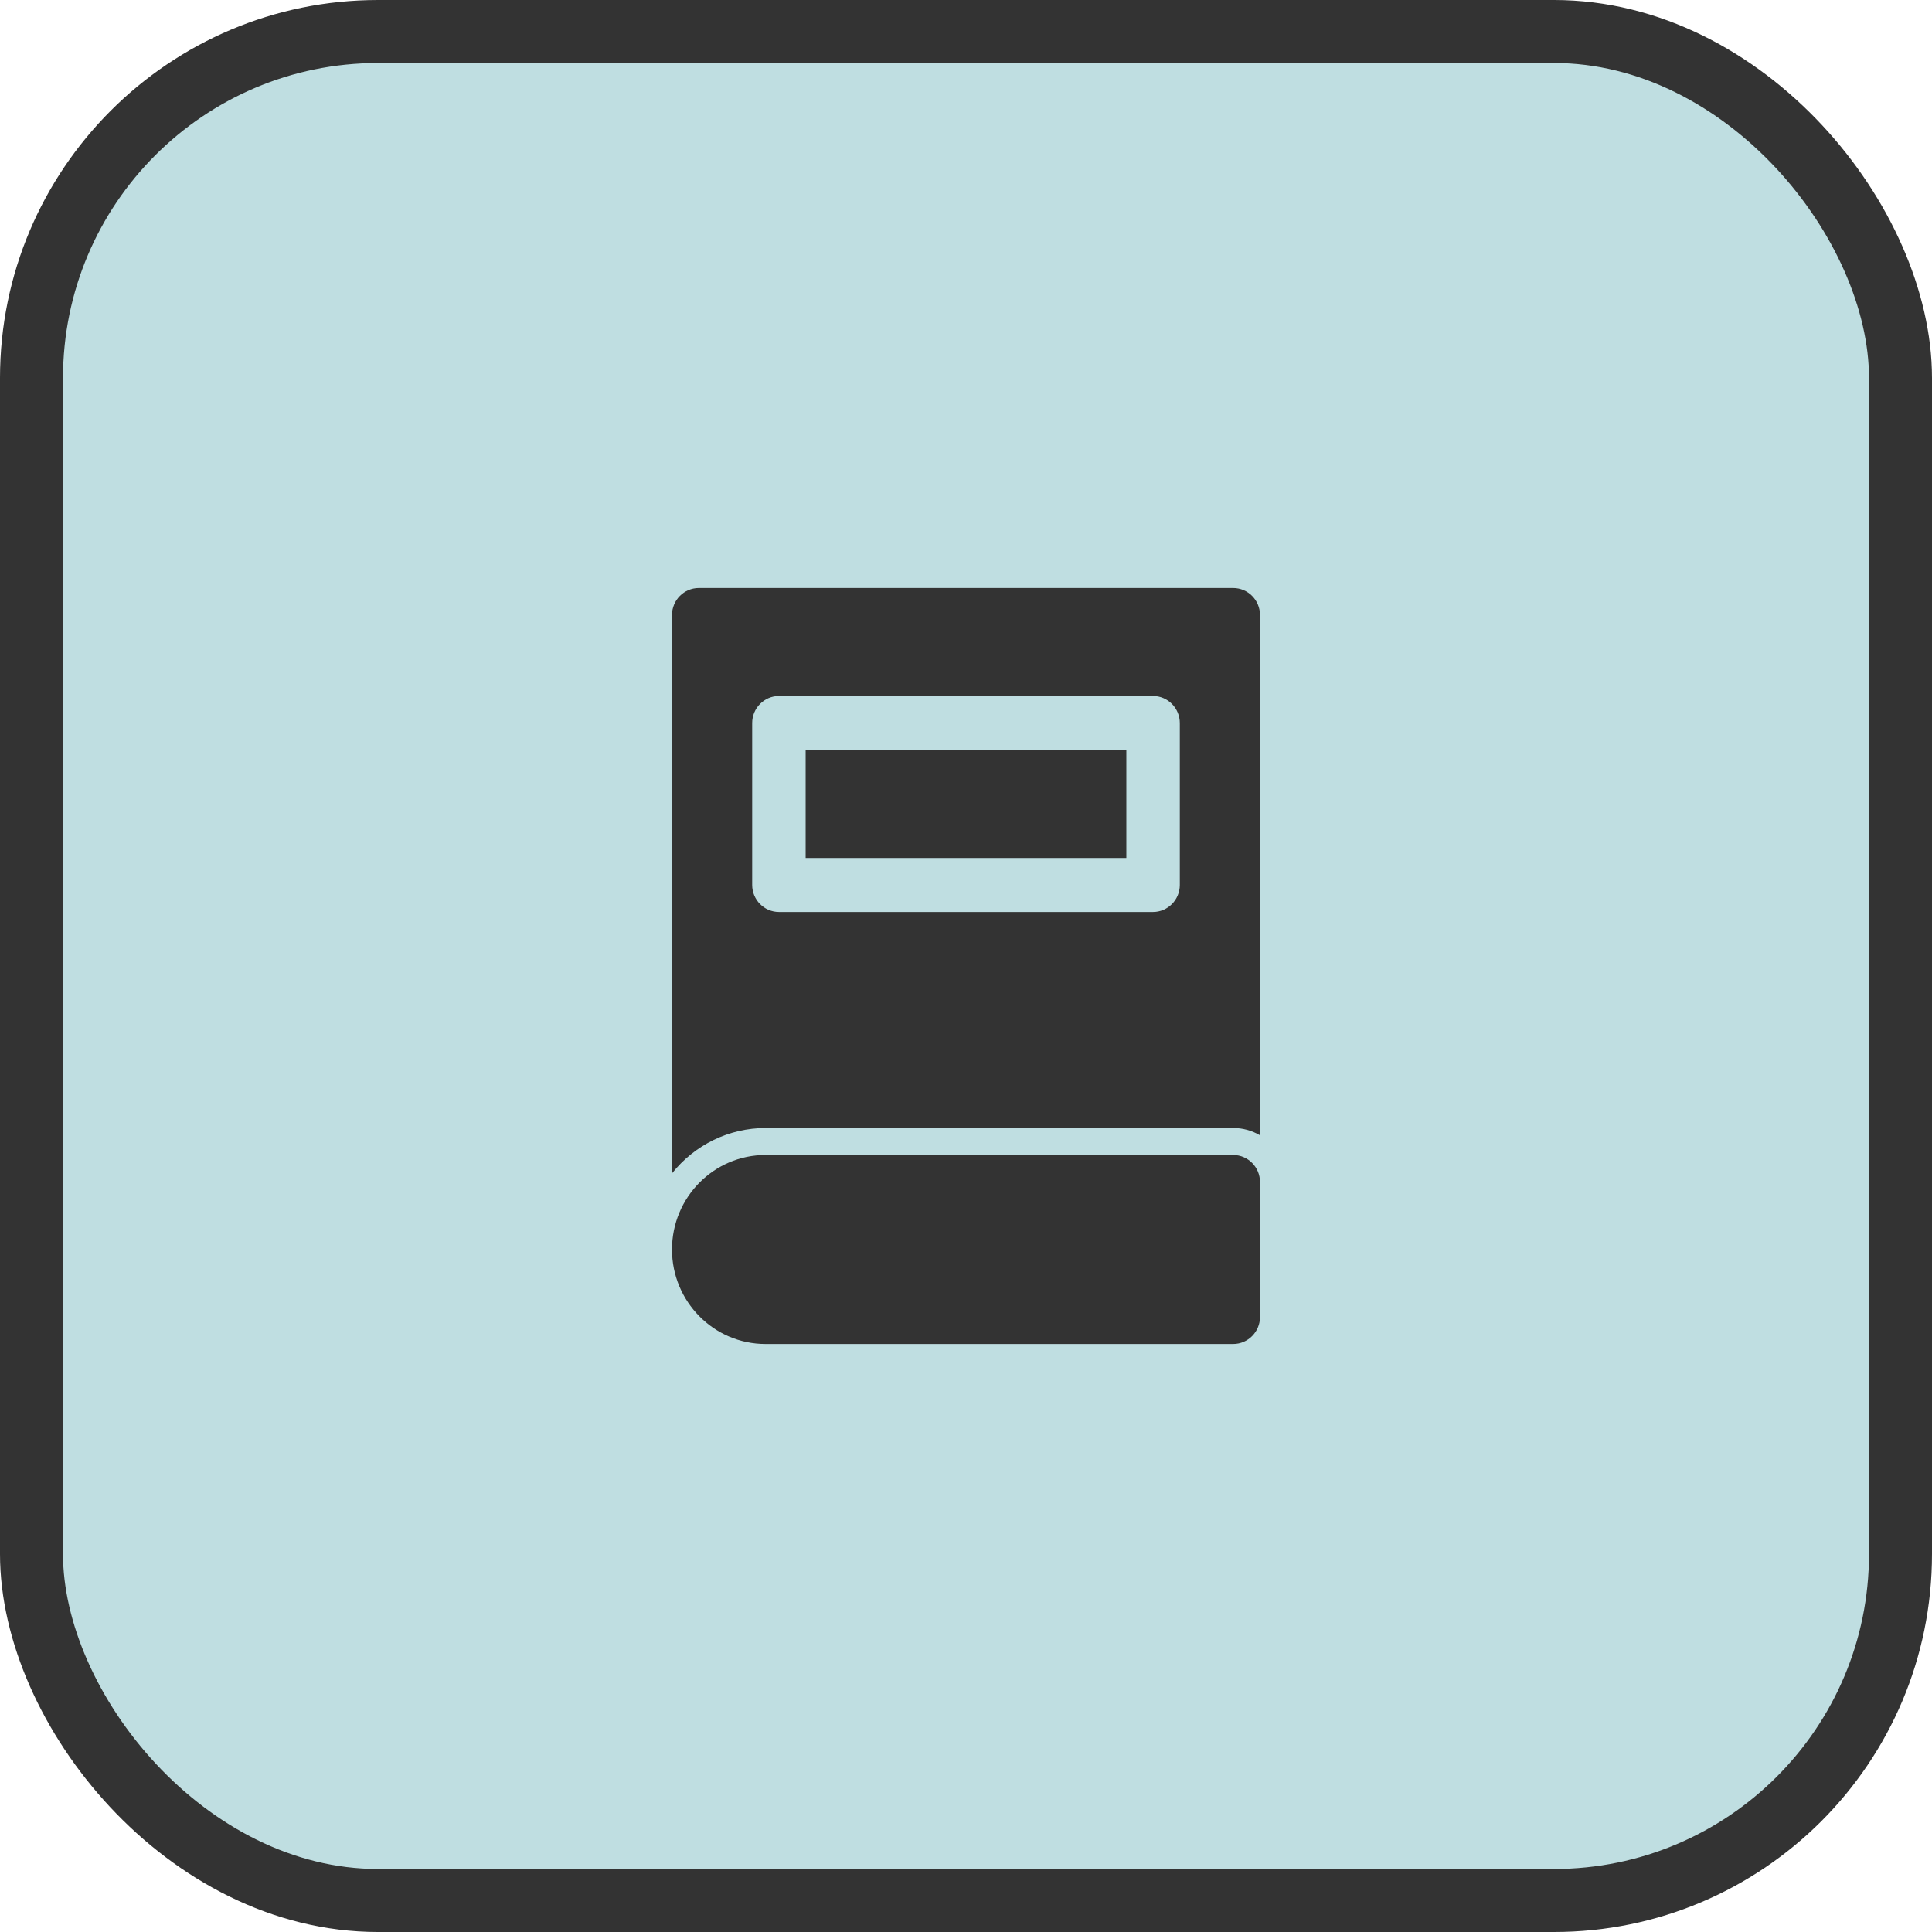 <svg width="46" height="46" viewBox="0 0 46 46" fill="none" xmlns="http://www.w3.org/2000/svg">
<rect x="0.75" y="0.75" width="44.5" height="44.5" rx="8.25" fill="#BFDEE1" stroke="#333333" stroke-width="1.5"/>
<path d="M19.182 17.857H26.818V20.428H19.182V17.857Z" fill="#333333"/>
<path d="M29.363 14H16.637C16.286 14.001 16.001 14.288 16 14.643V27.937C16.543 27.255 17.361 26.858 18.227 26.857H29.364C29.587 26.857 29.807 26.917 30 27.031V14.643C29.999 14.288 29.714 14.001 29.363 14ZM28.091 21.071C28.09 21.426 27.805 21.713 27.454 21.714H18.546C18.195 21.713 17.91 21.426 17.909 21.071V17.214C17.91 16.86 18.195 16.572 18.546 16.571H27.454C27.805 16.572 28.09 16.86 28.091 17.214V21.071Z" fill="#333333"/>
<path d="M29.363 27.5H18.227C16.997 27.5 16 28.508 16 29.75C16 30.992 16.997 32 18.227 32H29.363C29.714 31.999 29.999 31.712 30 31.357V28.143C29.999 27.789 29.714 27.501 29.363 27.5Z" fill="#333333"/>
</svg>

